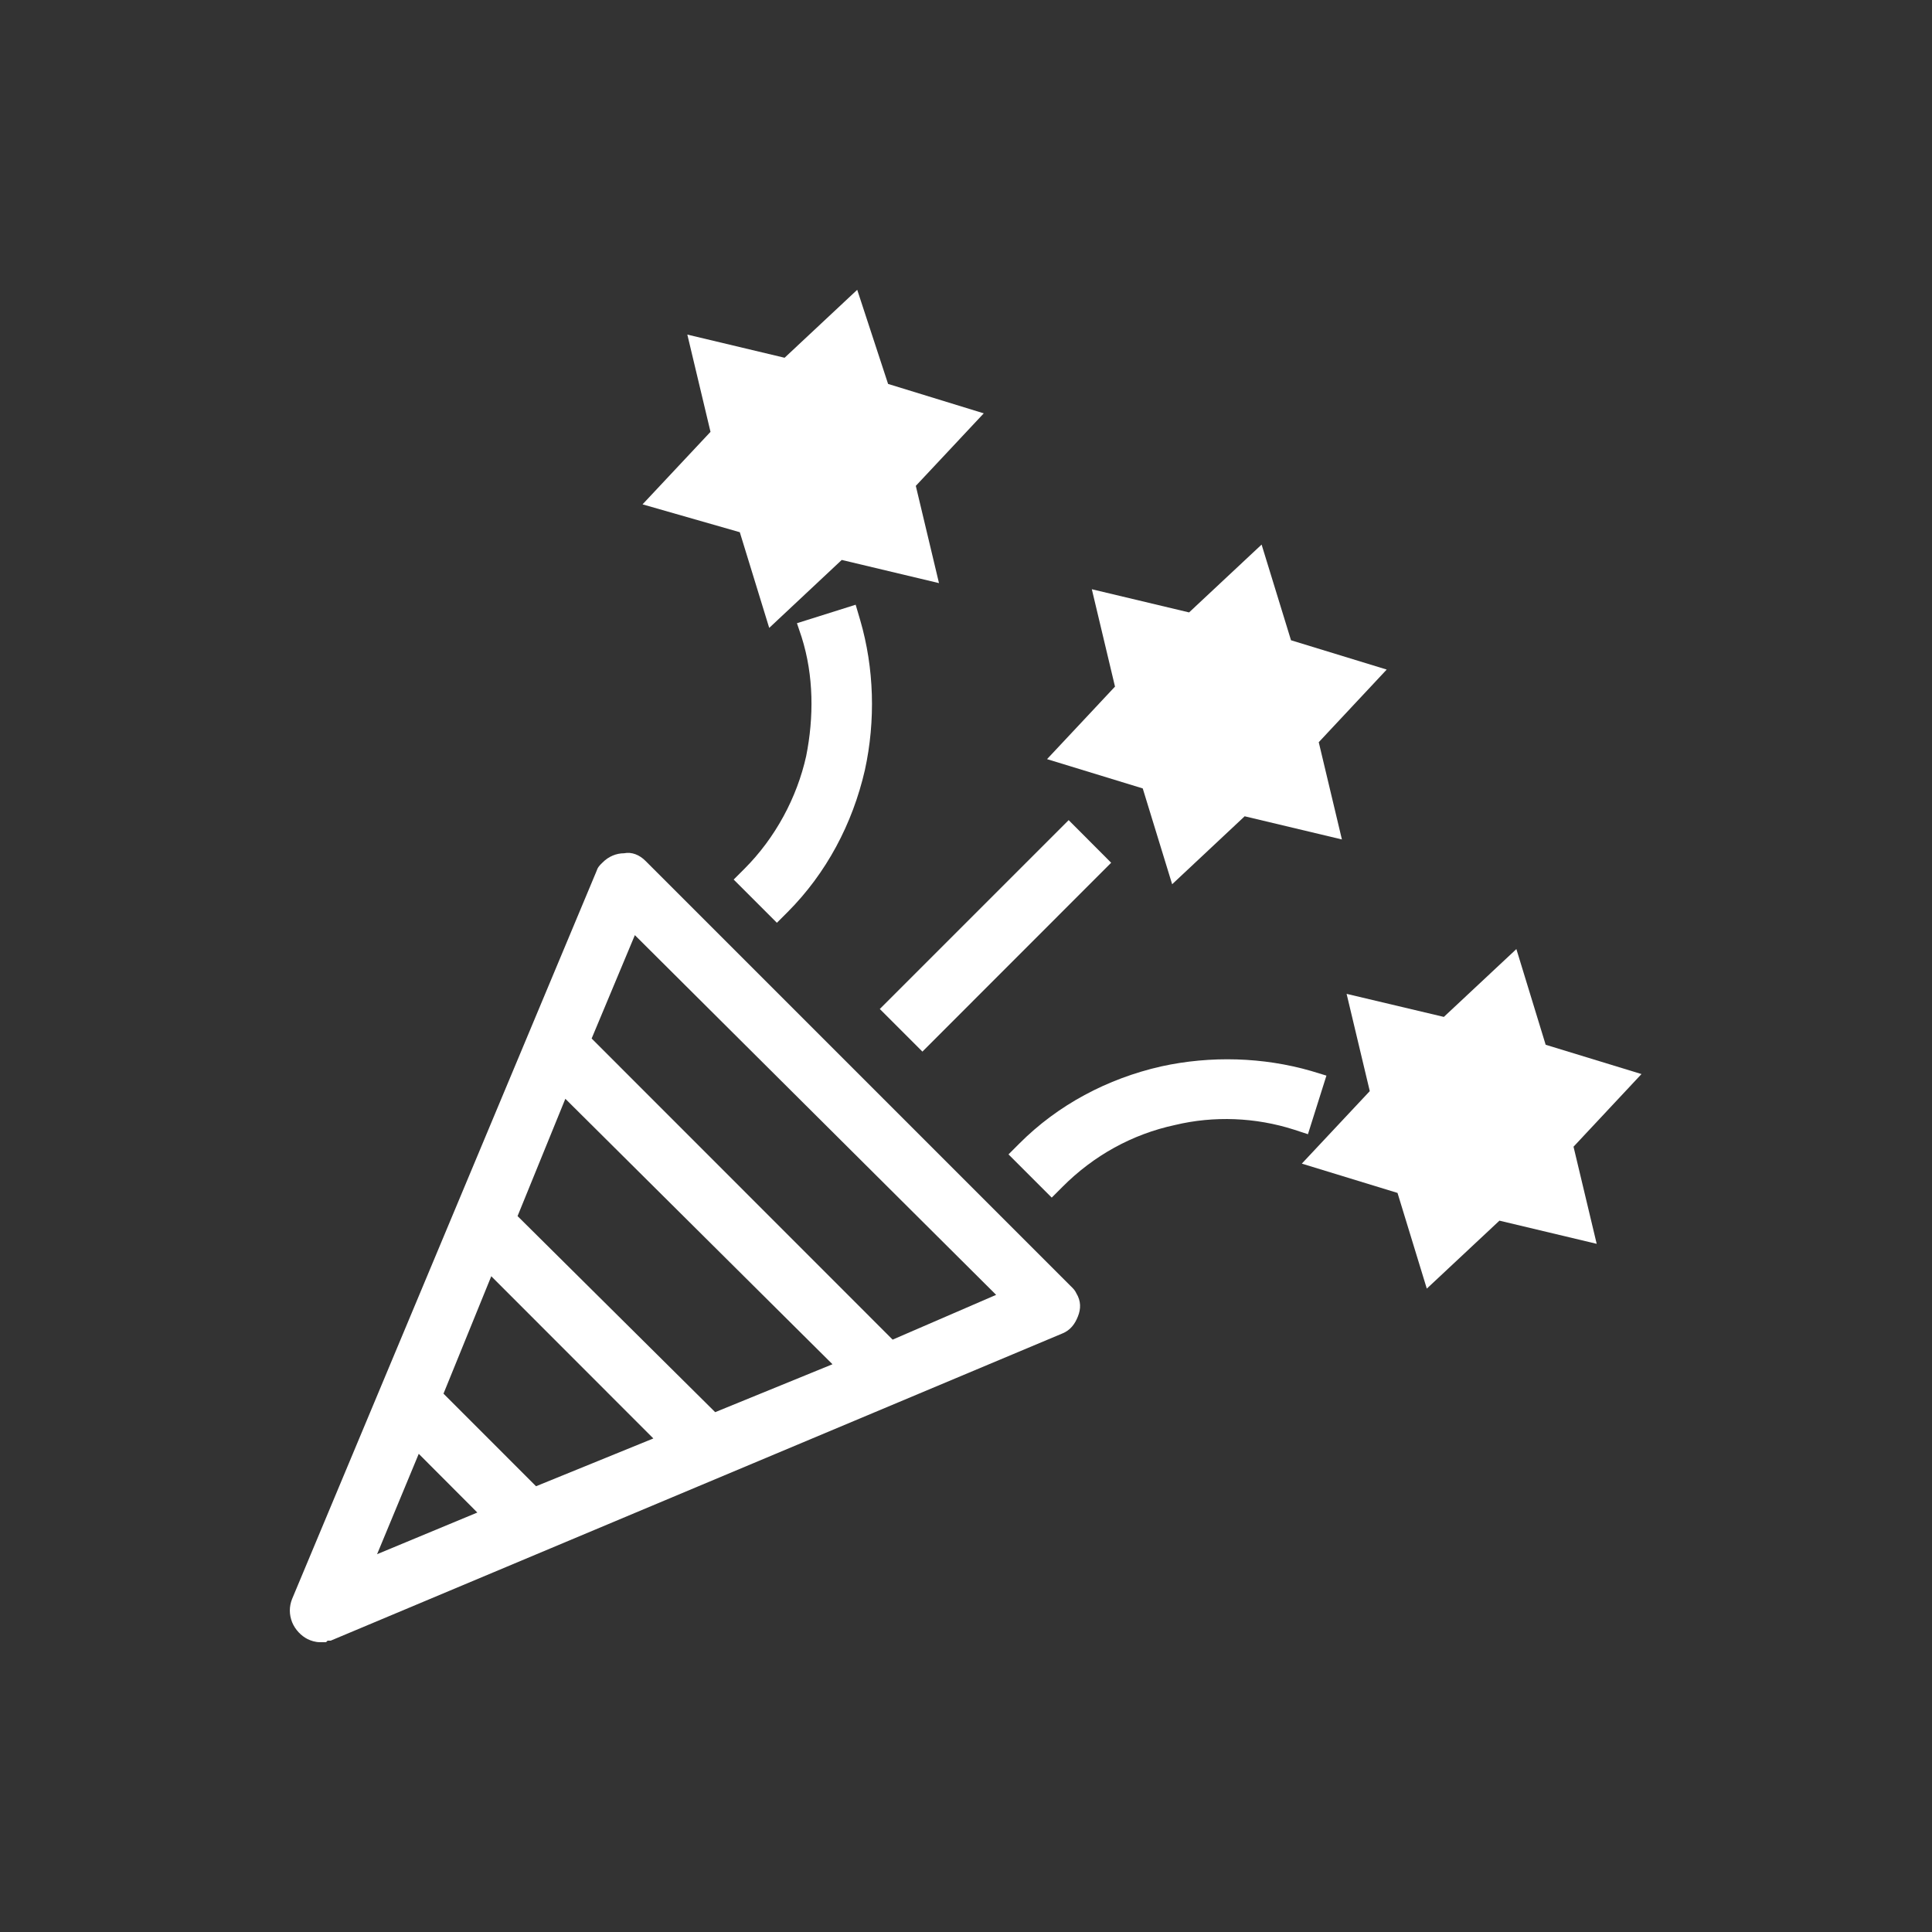 <svg xmlns="http://www.w3.org/2000/svg" xmlns:xlink="http://www.w3.org/1999/xlink" width="1080" zoomAndPan="magnify" viewBox="0 0 810 810" height="1080" preserveAspectRatio="xMidYMid meet" version="1.0"><rect x="0" y="0" width="810" height="810" fill="#333333" stroke="none"/><defs><clipPath id="4b7b2e8118"><path d="M 121.5 357 L 453 357 L 453 688.5 L 121.5 688.5 Z M 121.5 357 " clip-rule="nonzero"/></clipPath><clipPath id="a14dc1cae5"><path d="M 269 121.5 L 413 121.5 L 413 264 L 269 264 Z M 269 121.5 " clip-rule="nonzero"/></clipPath><clipPath id="19299d86e2"><path d="M 545 397 L 688.25 397 L 688.25 541 L 545 541 Z M 545 397 " clip-rule="nonzero"/></clipPath></defs><g clip-path="url(#4b7b2e8118)"><path fill="#ffffff" d="M 374.242 561.648 L 248.047 435.402 L 266.168 392.062 L 417.633 542.875 Z M 349.023 571.969 L 299.844 592.055 L 216.988 509.852 L 237.023 460.672 Z M 273.922 603.078 L 224.742 623.113 L 185.934 584.301 L 205.965 535.07 Z M 175.562 609.52 L 200.125 634.137 L 158.094 651.602 Z M 448.691 539 L 270.699 361.004 C 268.133 358.387 264.859 357.078 261.641 357.734 C 258.418 357.734 255.145 359.043 252.578 361.66 C 251.27 362.918 250.617 363.574 249.961 365.535 L 122.457 670.379 C 121.199 673.602 121.199 676.82 122.457 680.094 C 123.766 683.316 126.332 685.883 128.949 687.191 C 130.258 687.844 132.172 688.5 134.133 688.5 L 136.703 688.5 L 137.355 687.844 L 138.664 687.844 L 445.473 559.031 C 448.691 557.723 450.656 555.156 451.914 551.934 C 453.223 548.715 453.223 545.441 451.262 542.219 C 450.656 540.91 450 540.258 448.691 539 " fill-opacity="1" fill-rule="nonzero"/></g><path fill="#ffffff" d="M 312.129 364.227 L 307.598 368.758 L 325.719 386.879 L 330.25 382.348 C 346.406 366.141 357.43 345.449 362.617 322.801 C 367.145 302.109 366.492 280.062 360.652 260.027 L 358.738 253.535 L 334.125 261.285 L 336.09 267.125 C 341.223 283.336 341.223 300.801 338 316.961 C 334.125 334.426 325.062 351.289 312.129 364.227 " fill-opacity="1" fill-rule="nonzero"/><g clip-path="url(#a14dc1cae5)"><path fill="#ffffff" d="M 310.164 223.133 L 322.496 263.25 L 352.902 234.758 L 393.676 244.473 L 383.957 203.699 L 412.449 173.297 L 372.332 160.965 L 359.395 121.5 L 328.941 149.992 L 288.168 140.277 L 297.883 181.051 L 269.391 211.453 L 310.164 223.133 " fill-opacity="1" fill-rule="nonzero"/></g><path fill="#ffffff" d="M 556.113 450.957 L 549.668 448.996 C 529.586 443.207 507.586 442.551 486.898 447.082 C 464.246 452.215 443.508 463.242 427.352 479.449 L 422.82 483.98 L 440.941 502.102 L 445.473 497.57 C 458.406 484.582 474.566 475.523 492.688 471.648 C 508.895 467.77 526.363 468.426 542.523 473.609 L 548.359 475.523 L 556.113 450.957 " fill-opacity="1" fill-rule="nonzero"/><g clip-path="url(#19299d86e2)"><path fill="#ffffff" d="M 688.199 450.305 L 648.027 438.02 L 635.746 397.902 L 605.344 426.344 L 564.57 416.68 L 574.285 457.453 L 545.793 487.855 L 585.914 500.137 L 598.195 540.258 L 628.648 511.766 L 669.422 521.48 L 659.707 480.758 L 688.199 450.305 " fill-opacity="1" fill-rule="nonzero"/></g><path fill="#ffffff" d="M 479.098 330.551 L 491.43 370.719 L 521.832 342.23 L 562.605 351.945 L 552.891 311.172 L 581.383 280.719 L 541.262 268.434 L 528.93 228.316 L 498.527 256.758 L 457.754 247.043 L 467.469 287.863 L 438.977 318.27 L 479.098 330.551 " fill-opacity="1" fill-rule="nonzero"/><path fill="#ffffff" d="M 465.859 361.711 L 386.727 440.891 L 368.859 423.02 L 448.039 343.84 L 465.859 361.711 " fill-opacity="1" fill-rule="nonzero"/></svg>